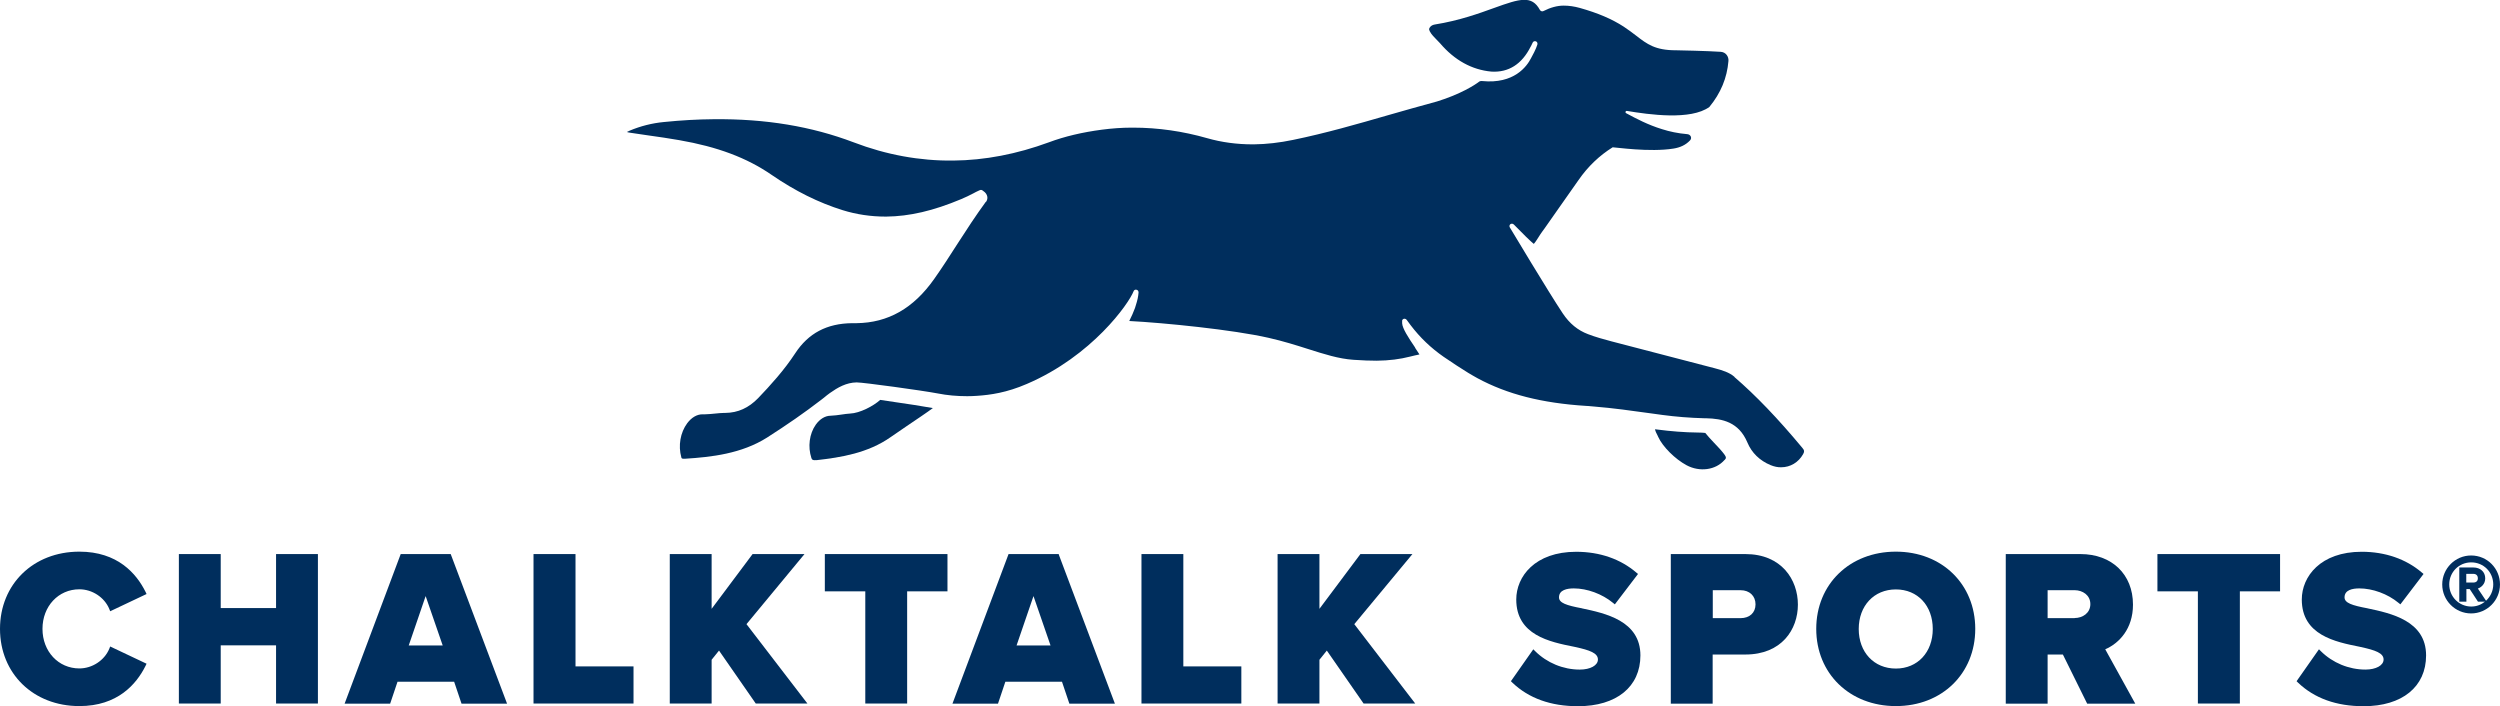 <svg fill="none" viewBox="0 0 177 50" height="50" width="177" xmlns="http://www.w3.org/2000/svg">
  <g clip-path="url(#clip0_1033_1684)">
    <path fill="#002E5D" d="M5.62 41.722C6.53 41.722 7.395 42.292 7.737 43.114L7.8 43.277L10.376 42.057L10.304 41.903C9.655 40.602 8.322 39.057 5.62 39.057C2.36 39.057 0 41.361 0 44.524C0 47.687 2.36 49.991 5.62 49.991C8.322 49.991 9.655 48.446 10.304 47.144L10.376 46.991L7.8 45.771L7.737 45.934C7.395 46.756 6.53 47.325 5.62 47.325C4.134 47.325 3.008 46.123 3.008 44.524C3.008 42.924 4.134 41.722 5.62 41.722Z"></path>
    <path fill="#002E5D" d="M19.545 43.051H15.627V39.228H12.664V49.81H15.627V45.69H19.545V49.81H22.508V39.228H19.545V43.051Z"></path>
    <path fill="#002E5D" d="M28.37 39.228L24.398 49.819H27.623L28.145 48.265H32.153L32.676 49.819H35.9L31.91 39.228H28.37ZM28.938 45.699L30.136 42.202L31.343 45.699H28.938Z"></path>
    <path fill="#002E5D" d="M40.746 39.228H37.773V49.81H44.853V47.181H40.746V39.228Z"></path>
    <path fill="#002E5D" d="M56.958 39.228H53.283L50.383 43.105V39.228H47.42V49.81H50.383V46.711L50.906 46.06L53.508 49.81H57.165L52.851 44.19L56.958 39.228Z"></path>
    <path fill="#002E5D" d="M58.398 41.867H61.263V49.81H64.226V41.867H67.081V39.228H58.398V41.867Z"></path>
    <path fill="#002E5D" d="M74.945 39.228H71.406L67.434 49.819H70.658L71.18 48.265H75.188L75.711 49.819H78.935L74.99 39.337L74.954 39.228H74.945ZM71.973 45.699L73.171 42.202L74.378 45.699H71.973Z"></path>
    <path fill="#002E5D" d="M83.78 39.228H80.816V49.81H87.887V47.181H83.78V39.228Z"></path>
    <path fill="#002E5D" d="M100 39.228H96.317L93.416 43.105V39.228H90.453V49.81H93.416V46.711L93.939 46.06L96.542 49.81H100.198L95.884 44.19L100 39.228Z"></path>
    <path fill="#002E5D" d="M112.007 43.069C110.9 42.861 110.377 42.689 110.377 42.292C110.377 41.768 110.945 41.659 111.422 41.659C112.368 41.659 113.43 42.048 114.196 42.68L114.331 42.789L115.97 40.638L115.853 40.539C114.736 39.581 113.268 39.066 111.593 39.066C108.675 39.066 107.351 40.819 107.351 42.445C107.351 44.967 109.72 45.446 111.44 45.789L111.521 45.807C112.566 46.033 113.133 46.241 113.133 46.693C113.133 47.108 112.602 47.407 111.845 47.407C110.674 47.407 109.522 46.928 108.693 46.105L108.558 45.97L106.973 48.229L107.072 48.328C108.234 49.44 109.801 50 111.719 50C114.448 50 116.141 48.626 116.141 46.403C116.141 43.945 113.647 43.421 111.989 43.069H112.007Z"></path>
    <path fill="#002E5D" d="M123.58 39.228H118.293V49.819H121.256V46.34H123.571C126.138 46.34 127.291 44.569 127.291 42.807C127.291 41.045 126.138 39.228 123.571 39.228H123.58ZM123.229 43.765H121.265V41.786H123.229C123.868 41.786 124.291 42.193 124.291 42.789C124.291 43.385 123.868 43.765 123.229 43.765Z"></path>
    <path fill="#002E5D" d="M134.228 39.057C130.959 39.057 128.59 41.361 128.59 44.524C128.59 47.687 130.959 49.991 134.228 49.991C137.497 49.991 139.848 47.687 139.848 44.524C139.848 41.361 137.488 39.057 134.228 39.057ZM134.228 47.334C132.679 47.334 131.598 46.178 131.598 44.533C131.598 42.888 132.679 41.731 134.228 41.731C135.777 41.731 136.84 42.888 136.84 44.533C136.84 46.178 135.768 47.334 134.228 47.334Z"></path>
    <path fill="#002E5D" d="M151.015 42.807C151.015 40.665 149.519 39.228 147.295 39.228H142.008V49.819H144.971V46.34H146.052L147.772 49.819H151.177L149.051 45.97C150.033 45.545 151.015 44.524 151.015 42.807ZM146.889 43.765H144.971V41.786H146.889C147.439 41.786 147.997 42.129 147.997 42.771C147.997 43.413 147.439 43.756 146.889 43.756V43.765Z"></path>
    <path fill="#002E5D" d="M152.746 41.867H155.61V49.81H158.582V41.867H161.429V39.228H152.746V41.867Z"></path>
    <path fill="#002E5D" d="M167.623 43.069C166.516 42.861 165.993 42.689 165.993 42.291C165.993 41.767 166.561 41.659 167.038 41.659C167.984 41.659 169.046 42.047 169.812 42.68L169.947 42.788L171.586 40.638L171.469 40.538C170.352 39.581 168.875 39.065 167.209 39.065C164.291 39.065 162.967 40.819 162.967 42.445C162.967 44.966 165.336 45.445 167.056 45.789L167.137 45.807C168.182 46.033 168.758 46.241 168.758 46.692C168.758 47.108 168.227 47.406 167.47 47.406C166.299 47.406 165.147 46.927 164.318 46.105L164.183 45.969L162.598 48.229L162.697 48.328C163.859 49.44 165.417 50 167.344 50C170.073 50 171.767 48.626 171.767 46.403C171.767 43.945 169.272 43.421 167.614 43.069H167.623Z"></path>
    <path fill="#002E5D" d="M174.955 39.328C173.829 39.328 172.91 40.25 172.91 41.38C172.91 42.509 173.829 43.431 174.955 43.431C176.081 43.431 176.999 42.509 176.999 41.38C176.999 40.25 176.099 39.328 174.955 39.328ZM176.008 42.527L175.432 41.669C175.648 41.596 175.954 41.37 175.954 40.946C175.954 40.494 175.612 40.178 175.117 40.178H174.117V42.599H174.621V41.705H174.856L175.441 42.599H175.936C175.666 42.816 175.333 42.943 174.964 42.943C174.108 42.943 173.406 42.247 173.406 41.38C173.406 40.512 174.09 39.816 174.964 39.816C175.837 39.816 176.522 40.503 176.522 41.38C176.522 41.831 176.324 42.238 176.017 42.527H176.008ZM175.108 41.244H174.612V40.629H175.108C175.315 40.629 175.432 40.747 175.432 40.946C175.432 41.136 175.315 41.244 175.108 41.244Z"></path>
    <path fill="#002E5D" d="M122.806 26.685C122.428 26.36 121.942 26.215 121.401 26.071L119.005 25.447C117.393 25.032 115.718 24.598 114.079 24.164C113.538 24.02 112.971 23.866 112.431 23.658C111.71 23.387 111.125 22.908 110.647 22.194C109.683 20.757 106.918 16.14 106.891 16.094C106.846 16.013 106.873 15.905 106.954 15.859C107.035 15.814 107.126 15.841 107.189 15.905C107.774 16.51 108.414 17.134 108.594 17.269C108.693 17.17 108.918 16.808 109.062 16.582C109.188 16.384 109.224 16.365 109.359 16.167L110.17 15.01C110.692 14.269 111.233 13.501 111.764 12.742C112.422 11.793 113.232 11.016 114.178 10.428C114.376 10.428 116.808 10.79 118.483 10.519C118.942 10.446 119.339 10.275 119.654 9.94C119.816 9.769 119.699 9.516 119.456 9.498C118.798 9.443 118.213 9.317 117.672 9.145C116.673 8.838 115.853 8.404 115.133 8.016C115.042 7.97 115.087 7.835 115.187 7.853C116.754 8.115 119.708 8.531 121.023 7.573C121.834 6.588 122.275 5.512 122.374 4.32C122.401 4.021 122.203 3.696 121.834 3.669C120.942 3.606 118.789 3.56 118.69 3.56C118.681 3.56 118.663 3.56 118.654 3.56C117.186 3.56 116.619 3.127 115.835 2.521C115.583 2.331 115.304 2.115 114.961 1.889C114.124 1.346 113.133 0.922 111.845 0.56C111.449 0.452 111.08 0.398 110.71 0.398C110.26 0.398 109.783 0.524 109.269 0.786C109.179 0.831 109.071 0.786 109.026 0.705C108.45 -0.352 107.621 -0.099 105.793 0.56C104.694 0.958 103.325 1.455 101.586 1.735C101.307 1.78 101.199 1.961 101.181 2.051C101.181 2.087 101.181 2.25 101.532 2.621L101.713 2.81C101.794 2.892 101.875 2.973 101.956 3.063C102.982 4.265 104.207 4.943 105.594 5.07C106.81 5.142 107.747 4.545 108.368 3.307L108.396 3.262C108.432 3.181 108.468 3.1 108.513 3.018C108.549 2.928 108.657 2.892 108.747 2.928C108.828 2.964 108.873 3.054 108.846 3.154C108.756 3.47 108.486 3.958 108.396 4.121C108.107 4.69 107.207 5.964 104.937 5.738C104.847 5.729 104.757 5.747 104.694 5.802C104.433 6.009 103.388 6.678 101.74 7.184C100.56 7.5 99.407 7.835 98.29 8.151C96.101 8.784 93.841 9.434 91.553 9.904C90.598 10.103 89.662 10.211 88.779 10.22C88.743 10.22 88.716 10.22 88.68 10.22C87.572 10.22 86.491 10.076 85.482 9.787C83.744 9.29 81.979 9.037 80.231 9.037C80.195 9.037 80.15 9.037 80.114 9.037C79.421 9.037 78.709 9.091 78.016 9.181C76.638 9.362 75.368 9.66 74.26 10.076C71.999 10.907 69.721 11.35 67.487 11.368C65.118 11.395 62.749 10.961 60.435 10.076C57.453 8.946 54.211 8.404 50.527 8.44C49.401 8.449 48.249 8.513 47.006 8.639C46.159 8.72 45.349 8.928 44.592 9.245L44.538 9.272C44.457 9.308 44.412 9.326 44.385 9.344C44.421 9.362 44.484 9.38 44.619 9.398C45.033 9.461 45.448 9.525 45.907 9.588C46.627 9.687 47.366 9.796 48.087 9.922C50.797 10.392 52.869 11.169 54.616 12.371C56.301 13.528 57.958 14.35 59.669 14.883C60.633 15.182 61.651 15.335 62.704 15.335C62.722 15.335 62.74 15.335 62.749 15.335C64.389 15.317 66.073 14.929 68.054 14.097C68.298 13.998 68.694 13.808 68.91 13.691C69.045 13.618 69.162 13.555 69.288 13.501L69.369 13.465C69.423 13.438 69.496 13.438 69.549 13.474L69.622 13.528C69.784 13.636 69.874 13.772 69.901 13.925C69.919 14.034 69.901 14.142 69.838 14.251C69.829 14.269 69.811 14.296 69.784 14.305C69.099 15.245 68.469 16.203 67.784 17.269C67.262 18.082 66.721 18.932 66.145 19.745C64.677 21.833 62.876 22.854 60.642 22.881C60.588 22.881 60.534 22.881 60.48 22.881H60.327C58.543 22.899 57.228 23.595 56.301 25.014C55.517 26.215 54.535 27.291 53.68 28.185C53.004 28.881 52.248 29.225 51.356 29.234H51.275C51.068 29.234 50.852 29.261 50.644 29.279C50.41 29.306 50.167 29.324 49.924 29.333C49.879 29.333 49.834 29.333 49.78 29.333H49.735C49.339 29.333 48.96 29.559 48.654 29.966C48.168 30.625 48.005 31.547 48.24 32.388C48.258 32.442 48.267 32.487 48.438 32.478C48.465 32.478 48.492 32.478 48.51 32.478C50.365 32.36 52.5 32.125 54.31 30.978C55.724 30.074 56.976 29.207 58.147 28.303C58.21 28.249 58.282 28.203 58.345 28.149C58.489 28.032 58.615 27.923 58.76 27.824C59.309 27.435 59.921 27.083 60.651 27.074C61.128 27.074 65.271 27.643 66.415 27.86C67.055 27.987 67.748 28.05 68.469 28.05H68.487C68.721 28.05 68.964 28.041 69.198 28.023C70.117 27.959 71.261 27.806 72.702 27.182C77.322 25.203 79.925 21.489 80.258 20.622C80.285 20.54 80.376 20.486 80.466 20.513C80.556 20.531 80.61 20.613 80.61 20.703C80.592 20.974 80.529 21.272 80.421 21.598C80.403 21.67 80.376 21.733 80.358 21.805C80.249 22.104 80.114 22.402 79.952 22.727C82.411 22.854 87.293 23.342 89.824 23.92C90.859 24.155 91.778 24.444 92.598 24.706C93.769 25.077 94.777 25.402 95.822 25.474C96.489 25.52 97.002 25.538 97.479 25.538C98.353 25.529 99.128 25.429 99.83 25.248C99.911 25.23 100.037 25.194 100.163 25.167C100.271 25.14 100.389 25.113 100.497 25.095C100.416 24.968 100.307 24.797 100.19 24.625V24.607C99.686 23.866 99.299 23.26 99.272 22.89V22.754C99.254 22.673 99.308 22.601 99.38 22.574C99.398 22.574 99.425 22.565 99.443 22.565C99.497 22.565 99.551 22.592 99.587 22.637L99.875 23.026C100.533 23.893 101.316 24.643 102.217 25.267C102.865 25.709 103.433 26.08 103.946 26.396C104.135 26.514 104.351 26.631 104.604 26.776C106.711 27.914 109.152 28.538 112.286 28.737C112.403 28.737 112.53 28.755 112.647 28.764L112.854 28.782C114.196 28.89 115.547 29.08 116.844 29.261L117.699 29.378C118.645 29.505 119.645 29.586 120.672 29.613H120.789C121.951 29.64 123.103 29.875 123.716 31.33C124.022 32.062 124.59 32.613 125.355 32.93C125.616 33.038 125.878 33.092 126.112 33.083C126.76 33.083 127.337 32.731 127.661 32.153C127.76 31.981 127.751 31.872 127.607 31.71C125.86 29.613 124.328 28.014 122.788 26.685H122.806Z"></path>
    <path fill="#002E5D" d="M64.147 30.201C64.867 29.713 65.678 29.171 66.047 28.891C65.282 28.755 64.246 28.592 63.408 28.475C62.994 28.412 62.616 28.358 62.318 28.312C61.832 28.755 60.868 29.252 60.193 29.279C59.986 29.288 59.779 29.324 59.571 29.352C59.319 29.388 59.067 29.424 58.815 29.433C58.419 29.433 58.04 29.668 57.752 30.074C57.302 30.716 57.185 31.629 57.446 32.424C57.482 32.532 57.527 32.605 57.824 32.578C59.517 32.388 61.454 32.081 63.066 30.942C63.282 30.788 63.687 30.517 64.147 30.201Z"></path>
    <path fill="#002E5D" d="M122.102 32.568C122.22 32.442 122.229 32.379 122.102 32.198C121.922 31.945 121.625 31.628 121.337 31.33C121.103 31.077 120.878 30.842 120.733 30.652C120.571 30.634 120.418 30.625 120.247 30.625C119.265 30.616 118.284 30.535 117.32 30.409L117.176 30.39C117.194 30.535 117.293 30.707 117.356 30.833C117.374 30.869 117.392 30.905 117.401 30.933C117.716 31.628 118.599 32.505 119.409 32.939C120.337 33.436 121.472 33.282 122.093 32.568H122.102Z"></path>
  </g>
  <defs>
    <clipPath id="clip0_1033_1684">
      <rect fill="white" height="50" width="177"></rect>
    </clipPath>
  </defs>
</svg>